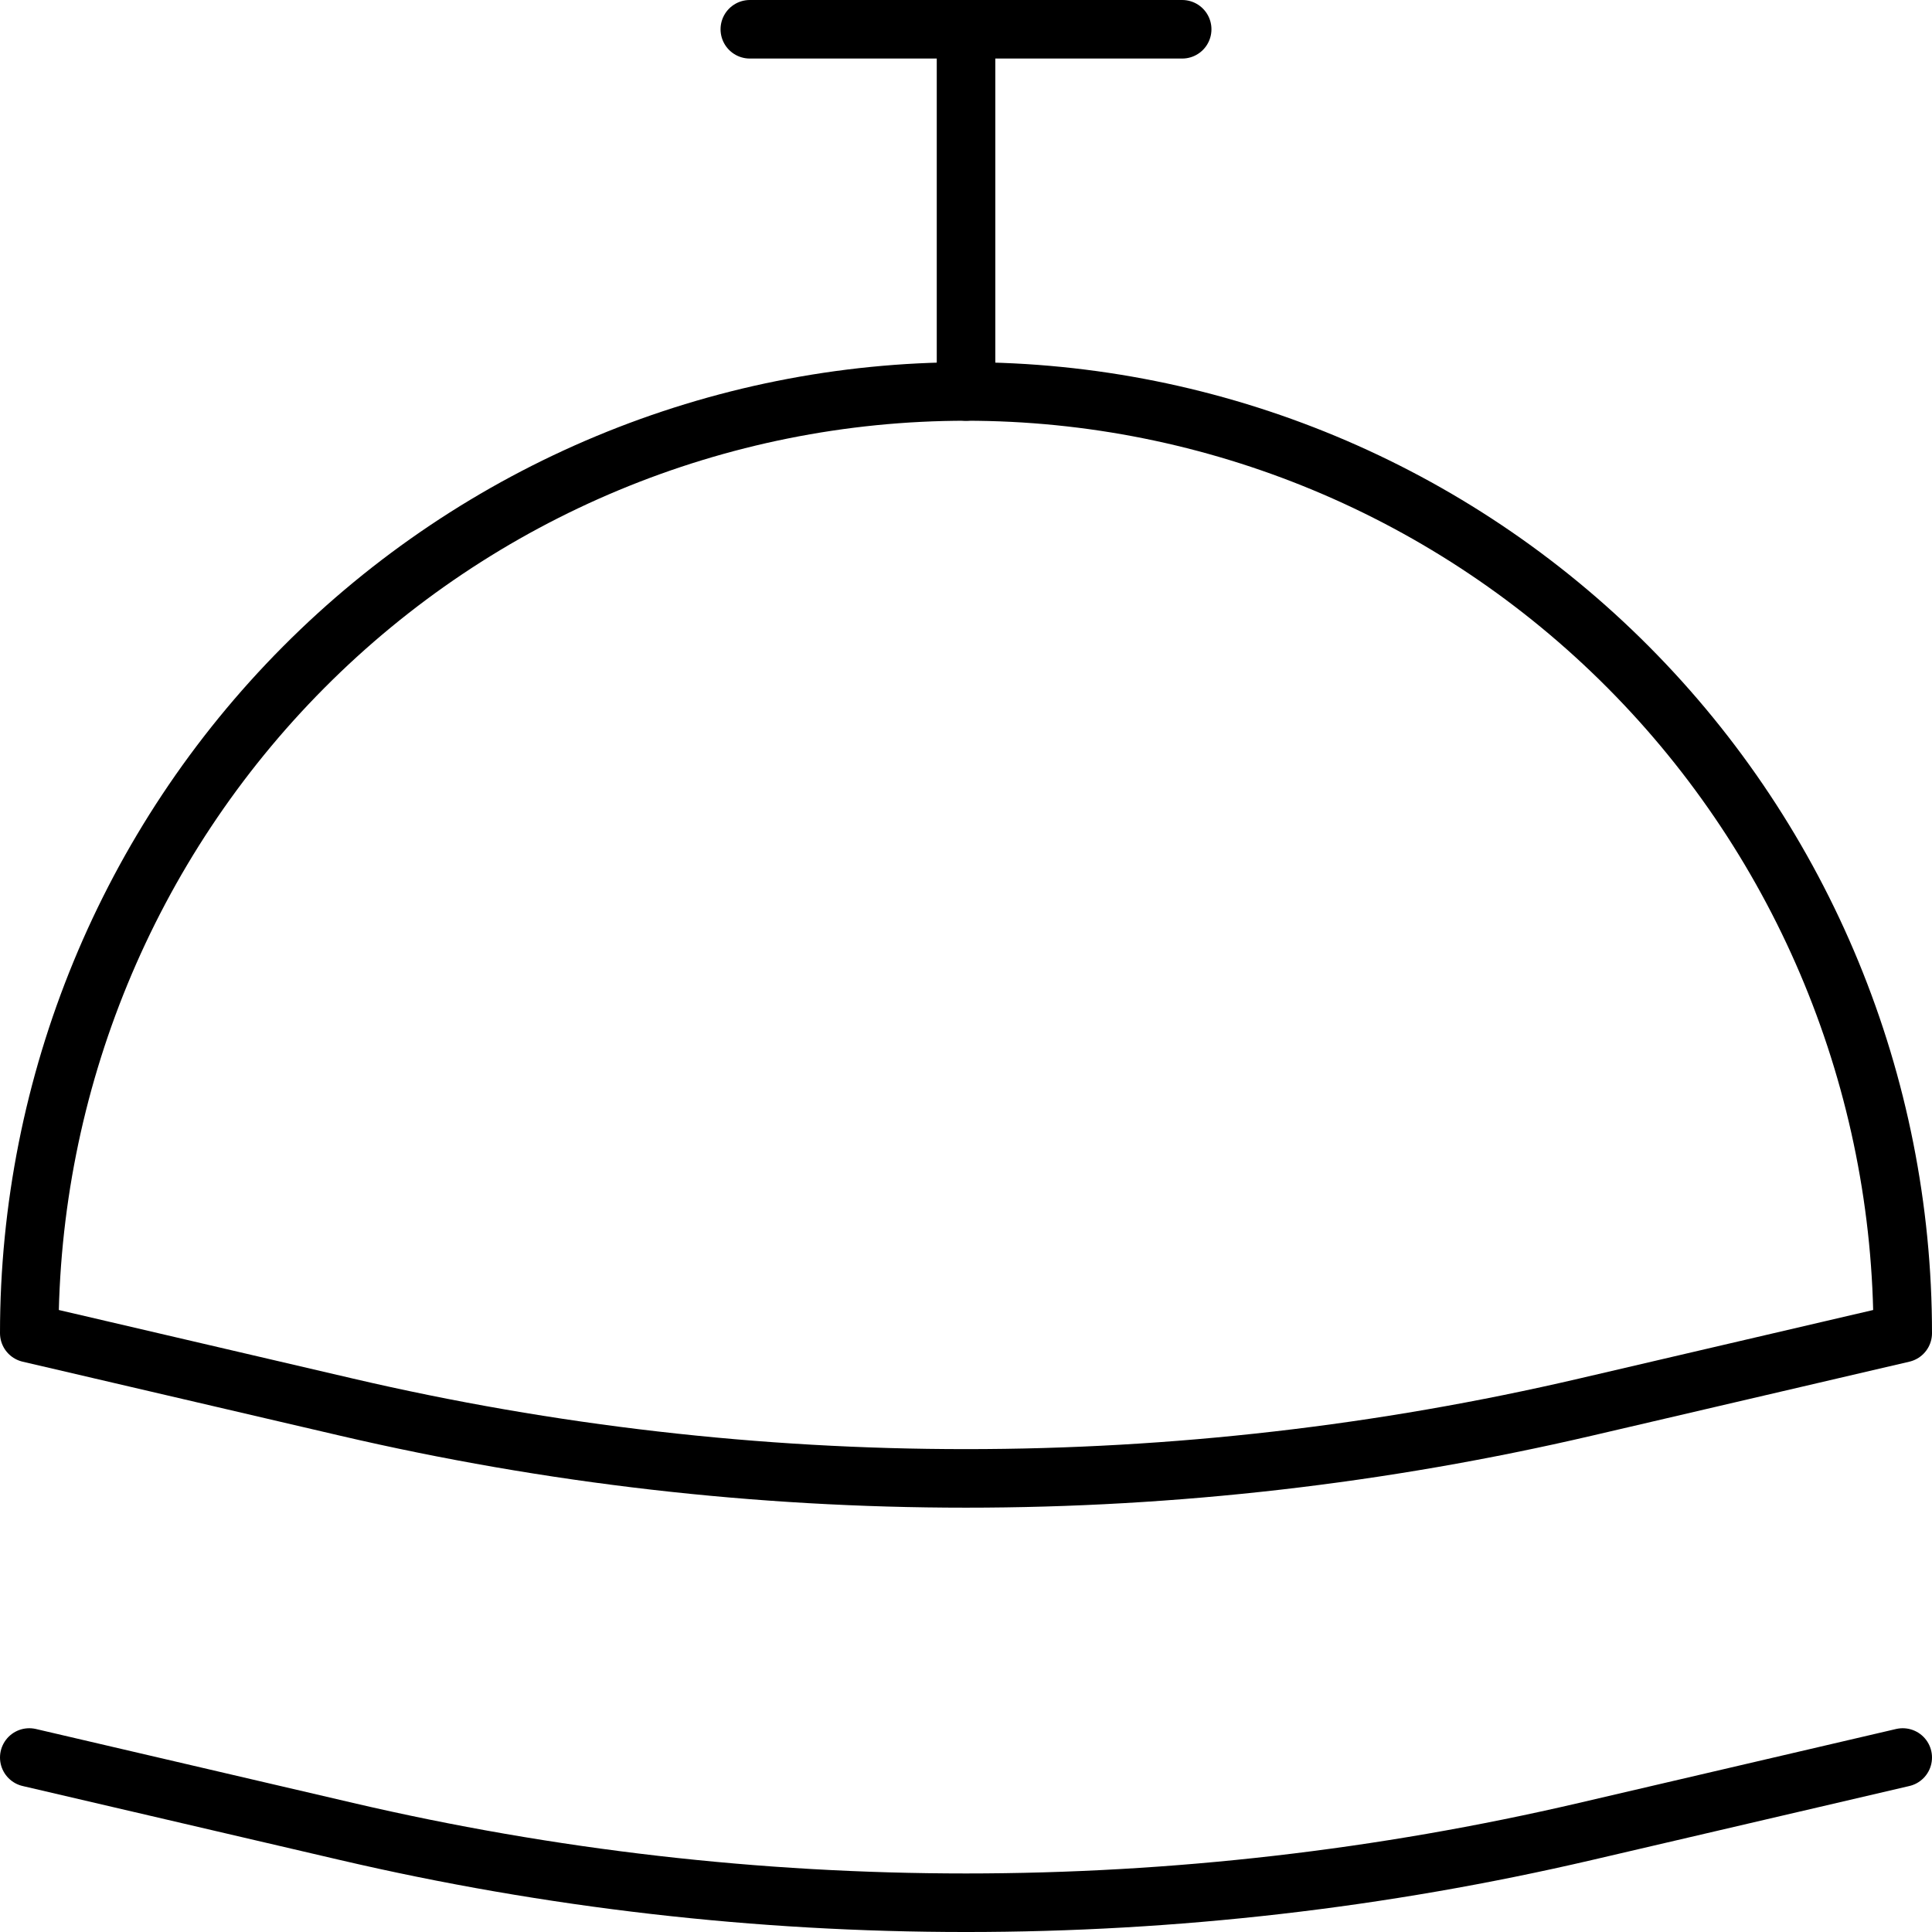 <svg xmlns="http://www.w3.org/2000/svg" width="66" height="66" viewBox="0 0 66 66" fill="none"><path d="M1 45.543C1 37.011 4.371 28.828 10.373 22.795C16.374 16.762 24.513 13.373 33 13.373C41.487 13.373 49.626 16.762 55.627 22.795C61.628 28.828 65 37.011 65 45.543L54.165 48.069C40.24 51.316 25.76 51.316 11.835 48.069L1 45.543Z" stroke="black" stroke-width="2" stroke-linecap="round" stroke-linejoin="round"></path><path d="M33.001 13.373V1" stroke="black" stroke-width="2" stroke-linecap="round" stroke-linejoin="round"></path><path d="M25.615 1H40.385" stroke="black" stroke-width="2" stroke-linecap="round" stroke-linejoin="round"></path><path d="M1 60.039L11.835 62.565C25.76 65.812 40.24 65.812 54.165 62.565L65 60.039" stroke="black" stroke-width="2" stroke-linecap="round" stroke-linejoin="round"></path></svg>